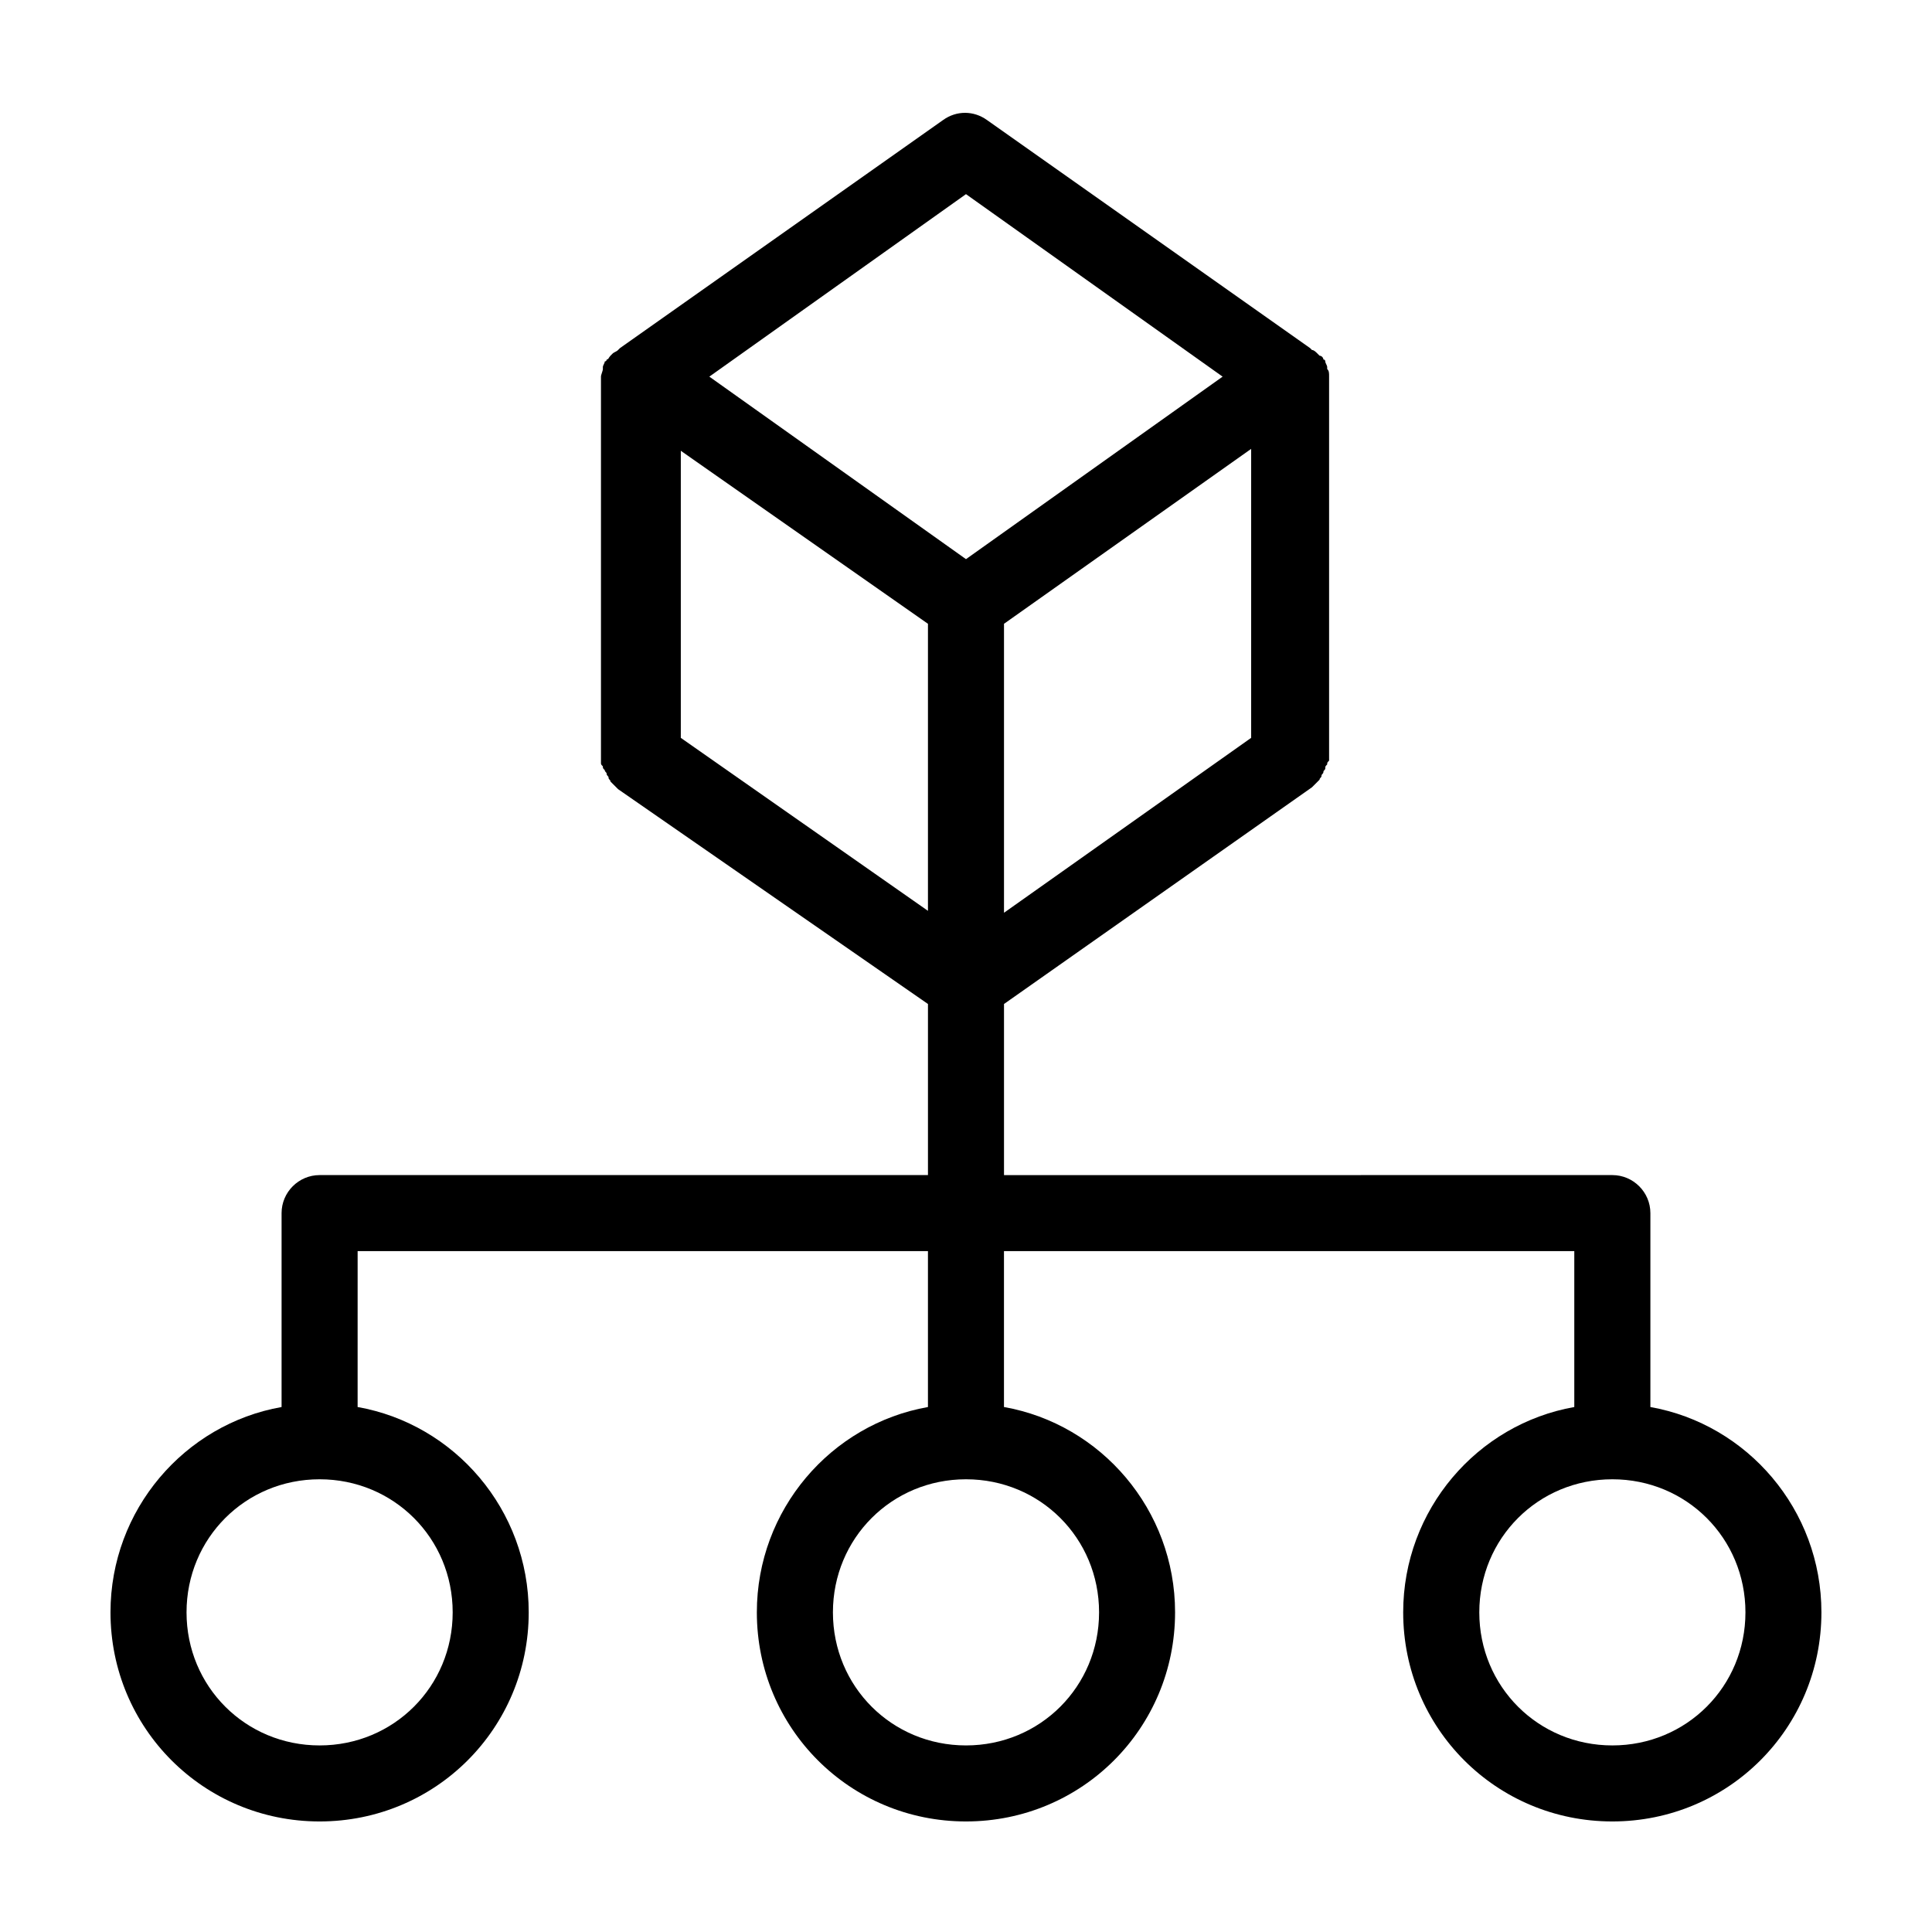 <?xml version="1.0" encoding="UTF-8"?>
<!-- Uploaded to: SVG Repo, www.svgrepo.com, Generator: SVG Repo Mixer Tools -->
<svg fill="#000000" width="800px" height="800px" version="1.1" viewBox="144 144 512 512" xmlns="http://www.w3.org/2000/svg">
 <path d="m581.37 516.88v-51.391c0-5.543-4.535-10.078-10.078-10.078l-161.22 0.004v-45.344l81.617-57.434 2.016-2.016c0-0.504 0.504-0.504 0.504-1.008 0-0.504 0.504-0.504 0.504-1.008s0.504-0.504 0.504-1.008c0-0.504 0-0.504 0.504-1.008 0-0.504 0-0.504 0.504-1.008v-1.008-0.504-100.26c0-1.008 0-1.512-0.504-2.016v-0.504c0-0.504-0.504-1.008-0.504-1.512 0 0 0-0.504-0.504-0.504 0-0.504-0.504-1.008-1.008-1.008 0 0-0.504-0.504-0.504-0.504-0.504-0.504-1.008-1.008-1.512-1.008l-0.504-0.504-85.648-60.457c-3.527-2.519-8.062-2.519-11.586 0l-85.648 60.457-0.504 0.504c-0.504 0.504-1.008 0.504-1.512 1.008 0 0-0.504 0.504-0.504 0.504-0.504 0.504-0.504 1.008-1.008 1.008 0 0 0 0.504-0.504 0.504 0 0.504-0.504 1.008-0.504 1.512v0.504c0 0.504-0.504 1.512-0.504 2.016v100.76 0.504 1.008c0 0.504 0 0.504 0.504 1.008 0 0.504 0 0.504 0.504 1.008 0 0.504 0.504 0.504 0.504 1.008 0 0.504 0.504 0.504 0.504 1.008s0.504 0.504 0.504 1.008l2.016 2.016 82.121 56.93v45.344h-161.22c-5.543 0-10.078 4.535-10.078 10.078v51.387c-25.691 4.535-45.34 27.207-45.34 54.41 0 30.73 24.688 55.418 55.418 55.418s55.418-24.688 55.418-55.418c0-27.207-19.648-49.879-45.344-54.41l0.004-41.312h151.14v41.312c-25.695 4.535-45.344 27.207-45.344 54.41 0 30.73 24.688 55.418 55.418 55.418s55.418-24.688 55.418-55.418c0-27.207-19.648-49.879-45.344-54.41v-41.312h151.14v41.312c-25.695 4.535-45.344 27.207-45.344 54.41 0 30.73 24.688 55.418 55.418 55.418s55.418-24.688 55.418-55.418c0-27.203-19.648-49.875-45.34-54.41zm-171.3-207.57 65.496-46.352v76.582l-65.496 46.352zm-10.074-113.86 68.012 48.363-68.012 48.367-68.016-48.367zm-75.574 144.09v-76.078l65.496 45.848v76.074zm-60.457 231.75c0 19.648-15.617 35.266-35.266 35.266s-35.266-15.617-35.266-35.266c0-19.648 15.617-35.266 35.266-35.266s35.266 15.617 35.266 35.266zm171.3 0c0 19.648-15.617 35.266-35.266 35.266s-35.266-15.617-35.266-35.266c0-19.648 15.617-35.266 35.266-35.266s35.266 15.617 35.266 35.266zm136.03 35.266c-19.648 0-35.266-15.617-35.266-35.266 0-19.648 15.617-35.266 35.266-35.266 19.648 0 35.266 15.617 35.266 35.266 0 19.648-15.617 35.266-35.266 35.266z"/>
</svg>